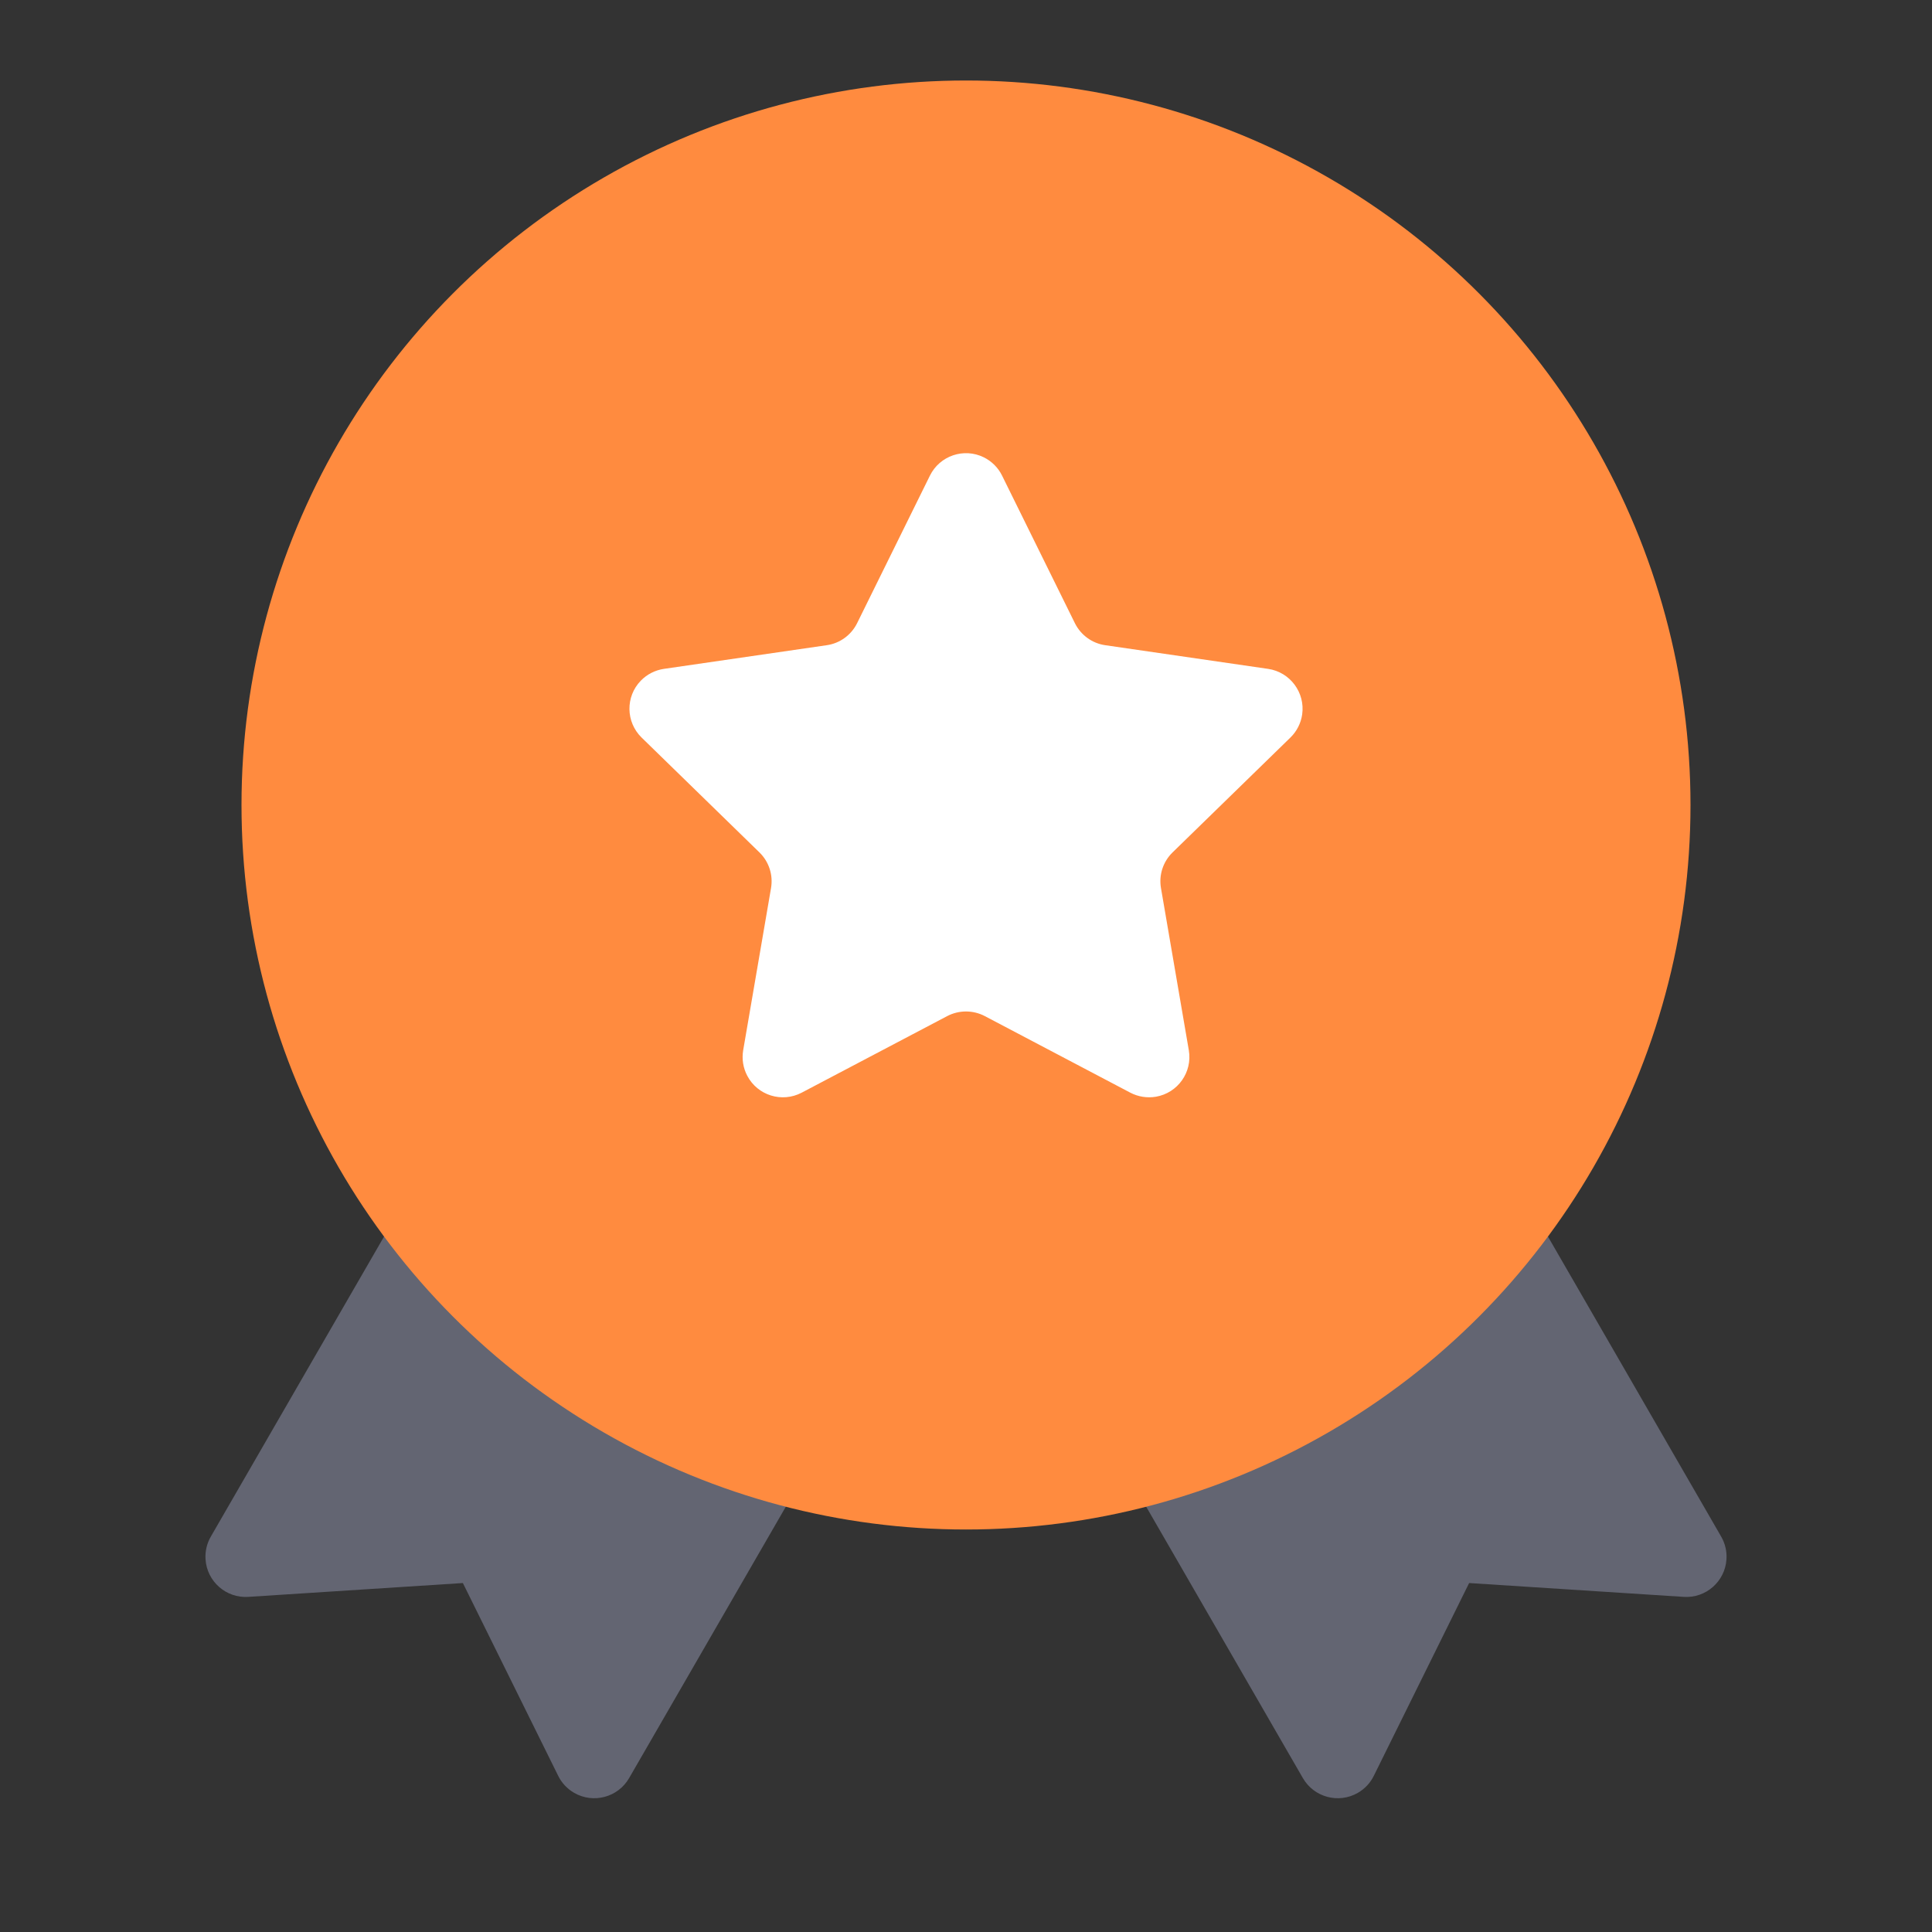 <?xml version="1.0" encoding="UTF-8"?>
<svg width="24px" height="24px" viewBox="0 0 24 24" version="1.1" xmlns="http://www.w3.org/2000/svg" xmlns:xlink="http://www.w3.org/1999/xlink">
    <rect x="0" y="0" width="24" height="24" fill="#333333" stroke="none"/>
    <title>图标/积分获取_2</title>
    <g id="页面-1" stroke="none" stroke-width="1" fill="none" fill-rule="evenodd">
        <g id="切图汇总" transform="translate(-714, -503)">
            <g id="图标/积分获取" transform="translate(714, 503)">
                <rect id="矩形" x="0" y="0" width="24" height="24"></rect>
                <g id="编组" transform="translate(2.152, 1)">
                    <path d="M1.848,12 L7.848,12 L7.848,20.066 C7.848,20.342 7.624,20.566 7.348,20.566 C7.249,20.566 7.153,20.537 7.071,20.482 L4.848,19 L4.848,19 L2.625,20.482 C2.396,20.635 2.085,20.573 1.932,20.343 C1.877,20.261 1.848,20.164 1.848,20.066 L1.848,12 L1.848,12 Z" id="矩形" fill="#636572" transform="translate(4.848, 16.5) rotate(-330) translate(-4.848, -16.5) "></path>
                    <path d="M11.848,12 L17.848,12 L17.848,20.066 C17.848,20.342 17.624,20.566 17.348,20.566 C17.249,20.566 17.153,20.537 17.071,20.482 L14.848,19 L14.848,19 L12.625,20.482 C12.396,20.635 12.085,20.573 11.932,20.343 C11.877,20.261 11.848,20.164 11.848,20.066 L11.848,12 L11.848,12 Z" id="矩形备份" fill="#636572" transform="translate(14.848, 16.5) scale(-1, 1) rotate(-330) translate(-14.848, -16.5) "></path>
                    <circle id="椭圆形" fill="#FF8B3F" cx="9.848" cy="9" r="9"></circle>
                    <path d="M9.615,11.622 L7.806,12.574 C7.561,12.702 7.259,12.608 7.131,12.364 C7.079,12.266 7.062,12.155 7.08,12.047 L7.426,10.032 C7.454,9.869 7.4,9.704 7.282,9.589 L5.818,8.162 C5.621,7.969 5.616,7.653 5.809,7.455 C5.886,7.376 5.987,7.325 6.095,7.309 L8.118,7.015 C8.281,6.992 8.422,6.889 8.495,6.742 L9.4,4.908 C9.522,4.661 9.822,4.559 10.069,4.681 C10.168,4.73 10.248,4.81 10.296,4.908 L11.201,6.742 C11.274,6.889 11.415,6.992 11.578,7.015 L13.601,7.309 C13.874,7.349 14.063,7.603 14.024,7.876 C14.008,7.985 13.957,8.085 13.878,8.162 L12.414,9.589 C12.296,9.704 12.242,9.869 12.27,10.032 L12.616,12.047 C12.662,12.319 12.48,12.577 12.207,12.624 C12.099,12.642 11.988,12.625 11.89,12.574 L10.081,11.622 C9.935,11.546 9.761,11.546 9.615,11.622 Z" id="星形" fill="#FFFFFF"></path>
                </g>
            </g>
        </g>
    </g>
</svg>